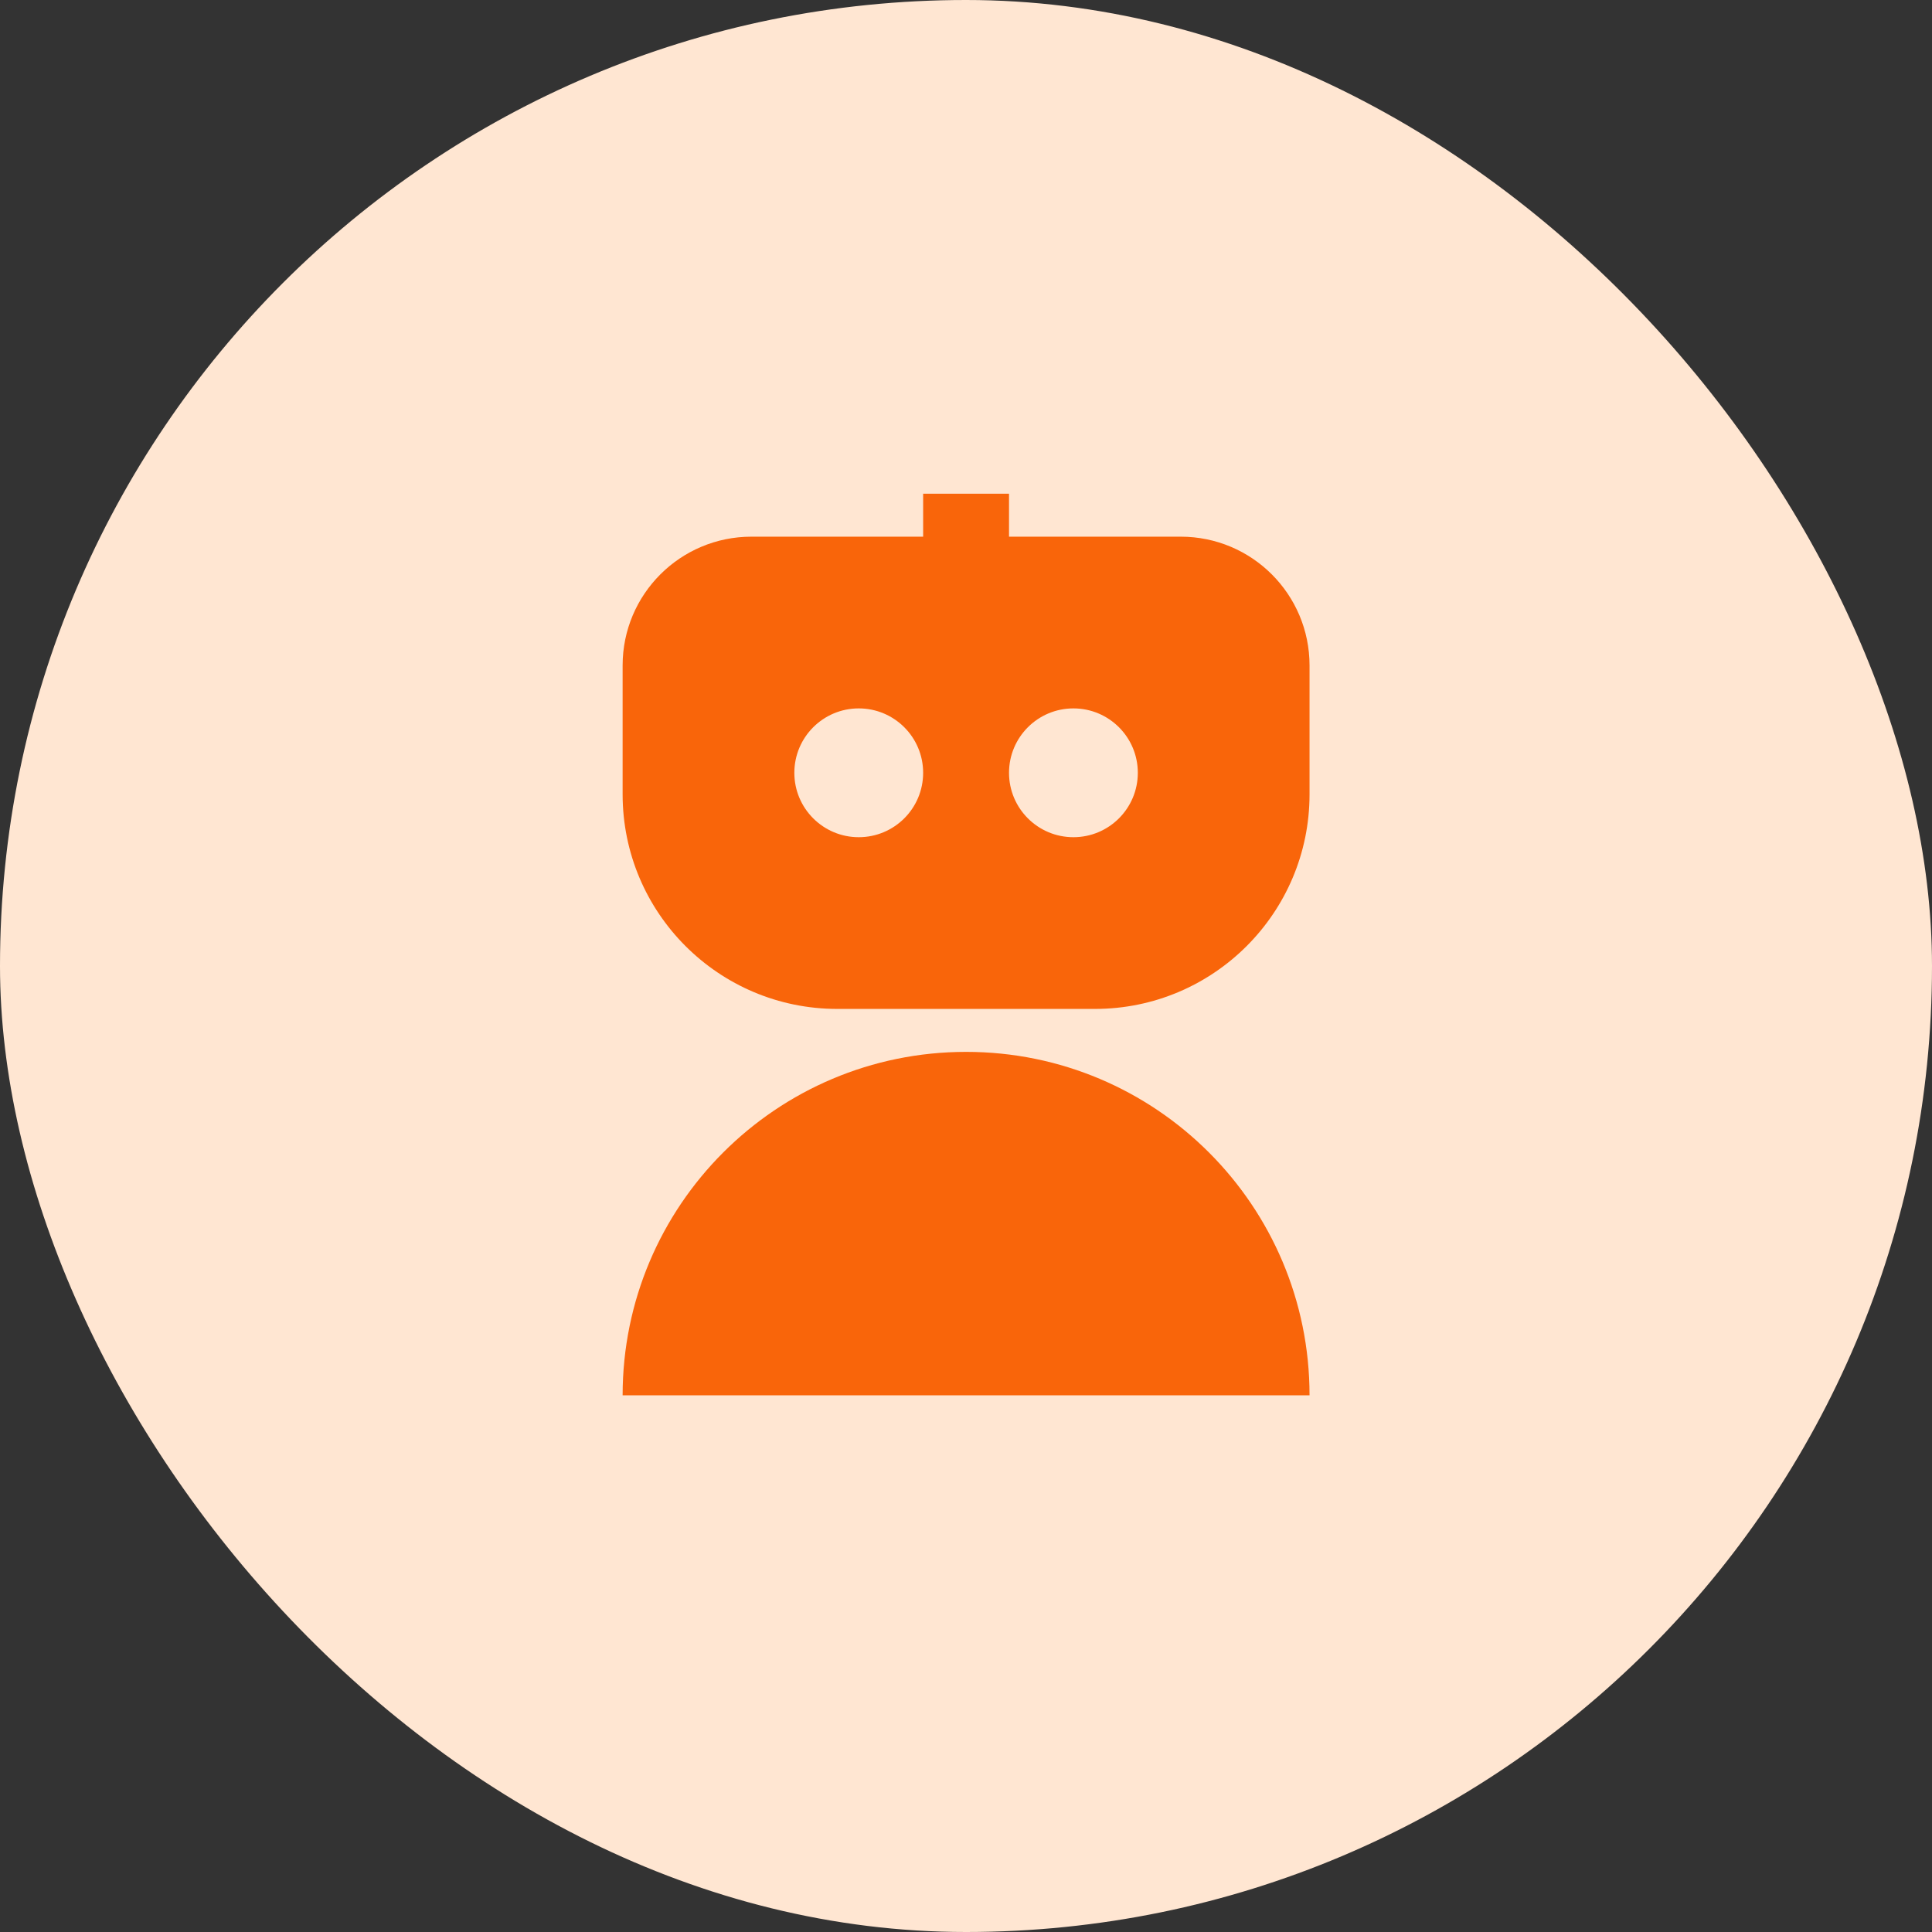 <svg width="60" height="60" viewBox="0 0 60 60" fill="none" xmlns="http://www.w3.org/2000/svg">
<rect x="0" y="0" width="60" height="60" fill="#333333" stroke="none"/>
<rect width="60" height="60" rx="30" fill="#FFE6D2"/>
<path d="M36.669 16.667H31.336V15.333H28.669V16.667H23.336C21.127 16.667 19.336 18.457 19.336 20.667V24.667C19.336 28.349 22.321 31.333 26.003 31.333H34.003C37.684 31.333 40.669 28.349 40.669 24.667V20.667C40.669 18.457 38.879 16.667 36.669 16.667ZM28.669 24C28.669 25.105 27.774 26 26.669 26C25.565 26 24.669 25.105 24.669 24C24.669 22.895 25.565 22 26.669 22C27.774 22 28.669 22.895 28.669 24ZM35.336 24C35.336 25.105 34.441 26 33.336 26C32.231 26 31.336 25.105 31.336 24C31.336 22.895 32.231 22 33.336 22C34.441 22 35.336 22.895 35.336 24ZM19.336 43.333C19.336 37.442 24.112 32.667 30.003 32.667C35.894 32.667 40.669 37.442 40.669 43.333H19.336Z" fill="#F9650A"/>
</svg>
